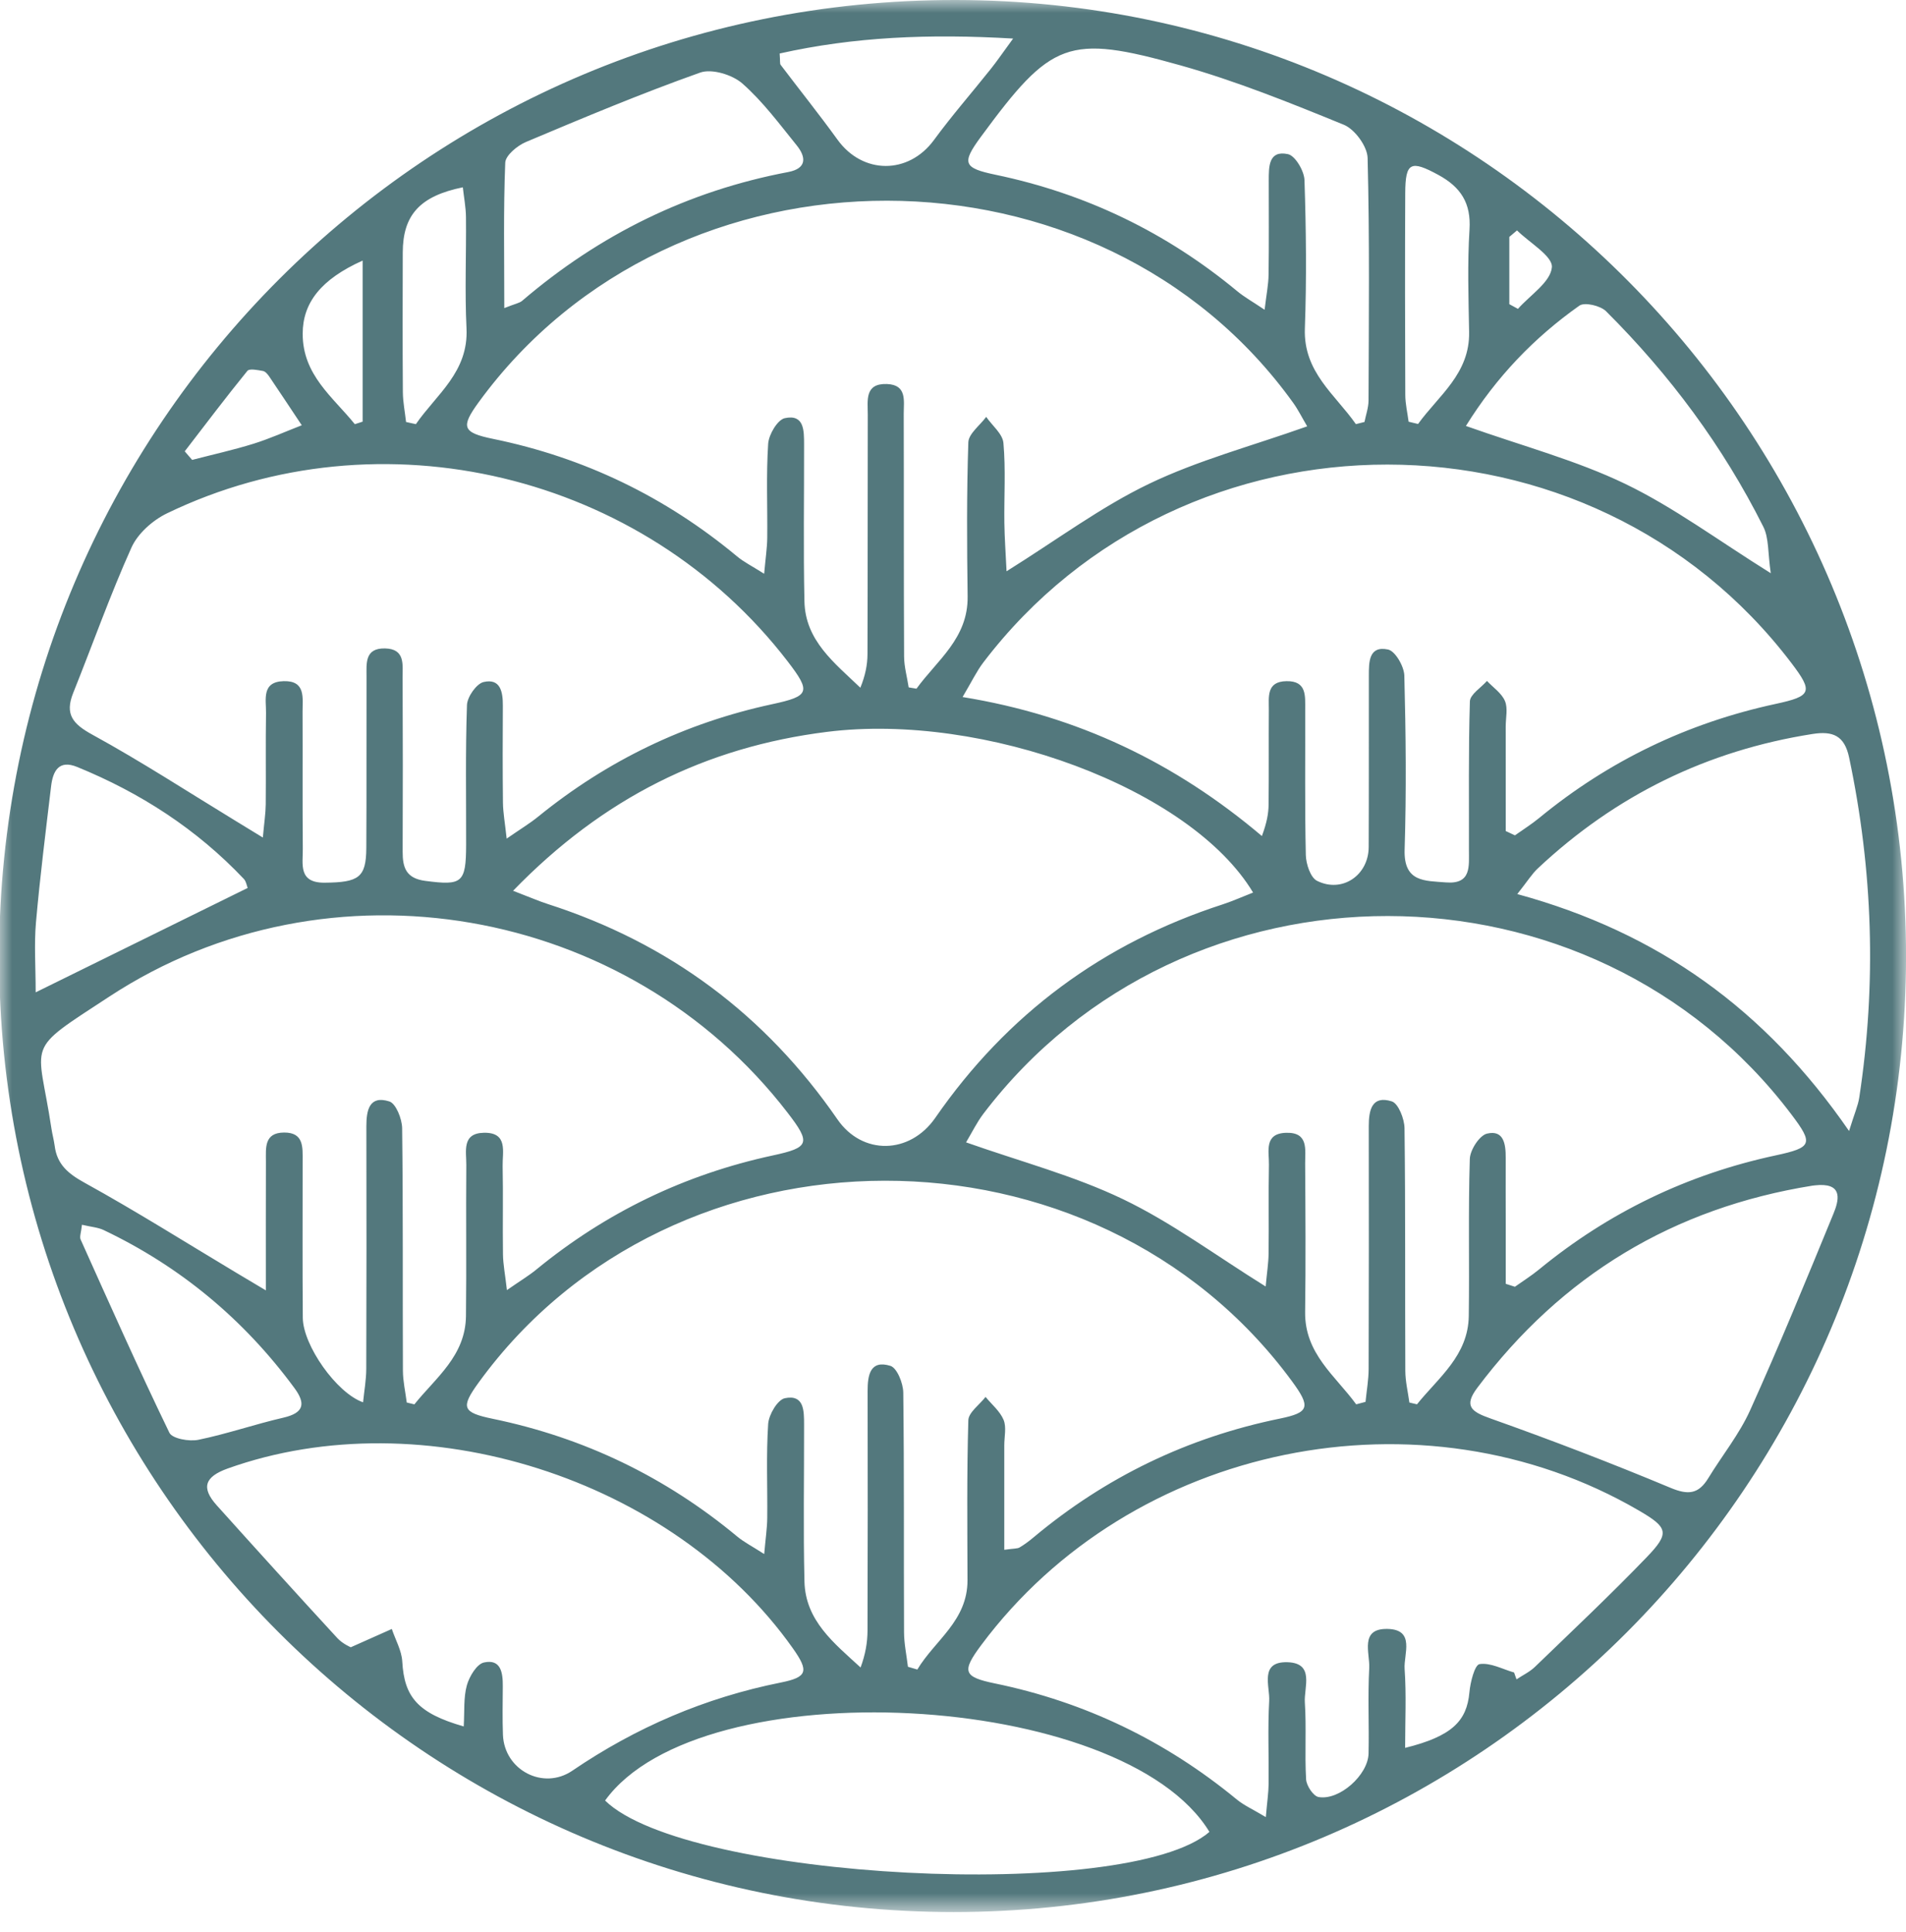 <?xml version="1.0" encoding="UTF-8"?>
<svg width="74px" height="75px" viewBox="0 0 74 75" version="1.1" xmlns="http://www.w3.org/2000/svg" xmlns:xlink="http://www.w3.org/1999/xlink">
    <title>Group 3</title>
    <defs>
        <polygon id="path-1" points="0 -0 74.034 -0 74.034 74.232 0 74.232"></polygon>
    </defs>
    <g id="Page-1" stroke="none" stroke-width="1" fill="none" fill-rule="evenodd">
        <g id="Home-Page_V2-Copy" transform="translate(-929, -2037)">
            <g id="MASSAGE-&amp;-BODYWORK" transform="translate(151, 1475)">
                <g id="PRENATAL" transform="translate(600, 562)">
                    <g id="Group-3" transform="translate(177.967, 0)">
                        <mask id="mask-2" fill="white">
                            <use xlink:href="#path-1"></use>
                        </mask>
                        <g id="Clip-2"></g>
                        <path d="M58.931,8.945 C58.831,9.029 58.731,9.113 58.632,9.198 L58.632,11.809 C58.743,11.869 58.855,11.93 58.967,11.991 C59.44,11.457 60.234,10.951 60.284,10.378 C60.322,9.944 59.416,9.425 58.931,8.945 L58.931,8.945 Z M7.205,17.522 C7.301,17.634 7.397,17.744 7.493,17.855 C8.289,17.648 9.095,17.47 9.88,17.226 C10.515,17.027 11.127,16.751 11.749,16.51 C11.328,15.877 10.909,15.243 10.483,14.613 C10.423,14.525 10.33,14.416 10.239,14.402 C10.038,14.367 9.719,14.299 9.638,14.398 C8.805,15.422 8.01,16.477 7.205,17.522 L7.205,17.522 Z M14.112,10.117 C12.492,10.843 11.785,11.76 11.785,12.956 C11.782,14.561 12.956,15.411 13.809,16.468 C13.91,16.436 14.011,16.403 14.112,16.37 L14.112,10.117 Z M15.798,16.383 L16.179,16.467 C16.976,15.311 18.227,14.446 18.145,12.748 C18.075,11.31 18.139,9.867 18.124,8.426 C18.12,8.045 18.045,7.663 18.002,7.272 C16.328,7.613 15.674,8.353 15.67,9.802 C15.664,11.612 15.661,13.422 15.674,15.232 C15.678,15.616 15.756,15.999 15.798,16.383 L15.798,16.383 Z M54.722,16.372 C54.844,16.402 54.966,16.431 55.089,16.46 C55.887,15.353 57.101,14.509 57.071,12.888 C57.047,11.564 57.003,10.233 57.086,8.914 C57.152,7.882 56.745,7.264 55.876,6.79 C54.811,6.212 54.597,6.291 54.591,7.492 C54.578,10.105 54.583,12.719 54.593,15.331 C54.594,15.679 54.677,16.026 54.722,16.372 L54.722,16.372 Z M30.303,2.077 C30.326,2.375 30.305,2.468 30.341,2.517 C31.074,3.486 31.835,4.435 32.547,5.42 C33.528,6.781 35.306,6.781 36.292,5.438 C36.989,4.487 37.768,3.596 38.503,2.673 C38.737,2.381 38.948,2.069 39.367,1.497 C36.091,1.305 33.18,1.433 30.303,2.077 L30.303,2.077 Z M3.215,47.549 C3.185,47.848 3.114,48.013 3.164,48.123 C4.292,50.634 5.411,53.149 6.61,55.624 C6.721,55.853 7.378,55.971 7.733,55.898 C8.846,55.67 9.928,55.293 11.037,55.038 C11.835,54.853 11.911,54.494 11.463,53.887 C9.504,51.226 7.041,49.176 4.06,47.756 C3.842,47.651 3.579,47.635 3.215,47.549 L3.215,47.549 Z M1.418,38.526 C4.318,37.098 6.963,35.796 9.649,34.473 C9.612,34.382 9.592,34.22 9.501,34.124 C7.67,32.188 5.483,30.777 3.027,29.775 C2.314,29.483 2.086,29.941 2.017,30.525 C1.807,32.284 1.586,34.042 1.43,35.805 C1.354,36.667 1.418,37.541 1.418,38.526 L1.418,38.526 Z M56.947,16.537 C59.153,17.32 61.23,17.87 63.131,18.785 C65.014,19.692 66.719,20.966 68.783,22.254 C68.666,21.468 68.715,20.89 68.493,20.449 C66.926,17.325 64.861,14.548 62.389,12.085 C62.171,11.867 61.554,11.722 61.351,11.867 C59.601,13.105 58.134,14.626 56.947,16.537 L56.947,16.537 Z M19.612,11.961 C20.043,11.789 20.202,11.767 20.305,11.679 C23.312,9.106 26.741,7.416 30.635,6.679 C31.356,6.542 31.339,6.105 30.964,5.642 C30.292,4.812 29.648,3.938 28.853,3.24 C28.465,2.901 27.672,2.658 27.22,2.817 C24.935,3.628 22.693,4.568 20.456,5.511 C20.12,5.652 19.66,6.032 19.649,6.317 C19.575,8.133 19.612,9.954 19.612,11.961 L19.612,11.961 Z M70.678,46.006 C70.551,46.017 70.476,46.018 70.405,46.03 C65.013,46.896 60.674,49.509 57.39,53.878 C56.849,54.595 57.164,54.809 57.905,55.071 C60.256,55.905 62.588,56.8 64.888,57.761 C65.579,58.051 65.979,58.006 66.357,57.387 C66.894,56.506 67.56,55.685 67.981,54.752 C69.117,52.235 70.165,49.68 71.214,47.126 C71.43,46.604 71.577,45.978 70.678,46.006 L70.678,46.006 Z M52.675,16.466 C52.786,16.438 52.898,16.409 53.009,16.382 C53.064,16.105 53.164,15.828 53.166,15.552 C53.177,12.411 53.21,9.27 53.13,6.131 C53.118,5.682 52.633,5.018 52.207,4.844 C50.127,3.994 48.031,3.147 45.873,2.54 C41.487,1.308 40.849,1.596 38.113,5.315 C37.364,6.335 37.427,6.523 38.692,6.786 C42.194,7.517 45.318,9.025 48.073,11.309 C48.341,11.531 48.651,11.703 49.131,12.026 C49.202,11.424 49.281,11.043 49.285,10.662 C49.303,9.443 49.291,8.224 49.292,7.003 C49.293,6.472 49.283,5.824 50.036,5.984 C50.319,6.043 50.667,6.634 50.679,6.992 C50.743,8.911 50.763,10.835 50.694,12.754 C50.634,14.451 51.872,15.315 52.675,16.466 L52.675,16.466 Z M58.941,34.711 C64.415,36.205 68.576,39.199 71.822,43.909 C72.038,43.214 72.171,42.919 72.218,42.612 C72.893,38.189 72.75,33.791 71.825,29.411 C71.645,28.558 71.195,28.372 70.402,28.496 C66.31,29.139 62.761,30.879 59.743,33.71 C59.513,33.924 59.344,34.202 58.941,34.711 L58.941,34.711 Z M23.525,69.903 C26.686,72.989 43.807,73.876 46.989,71.12 C43.636,65.612 27.233,64.761 23.525,69.903 L23.525,69.903 Z M18.037,67.026 C18.072,66.431 18.026,65.906 18.158,65.431 C18.254,65.088 18.541,64.606 18.821,64.543 C19.488,64.396 19.558,64.952 19.554,65.47 C19.551,66.098 19.536,66.727 19.56,67.353 C19.614,68.721 21.121,69.515 22.254,68.744 C24.728,67.06 27.415,65.908 30.35,65.321 C31.384,65.113 31.444,64.883 30.819,63.998 C26.148,57.387 16.435,54.308 8.871,57.013 C7.981,57.333 7.832,57.757 8.449,58.443 C10.001,60.169 11.558,61.889 13.131,63.597 C13.338,63.82 13.648,63.95 13.652,63.952 C14.357,63.637 14.802,63.44 15.245,63.242 C15.386,63.663 15.626,64.077 15.651,64.503 C15.727,65.882 16.248,66.513 18.037,67.026 L18.037,67.026 Z M58.817,64.932 C58.848,65.021 58.879,65.11 58.911,65.198 C59.152,65.037 59.425,64.909 59.629,64.711 C61.088,63.303 62.565,61.911 63.97,60.452 C64.872,59.514 64.793,59.304 63.664,58.645 C55.237,53.733 43.955,56.042 38.127,63.87 C37.364,64.895 37.429,65.103 38.663,65.357 C42.166,66.08 45.288,67.587 48.049,69.86 C48.333,70.094 48.683,70.247 49.178,70.546 C49.229,69.955 49.283,69.602 49.287,69.247 C49.299,68.175 49.249,67.103 49.309,66.035 C49.341,65.463 48.918,64.497 50.024,64.533 C51.085,64.568 50.654,65.515 50.693,66.091 C50.759,67.083 50.684,68.085 50.742,69.08 C50.756,69.327 51.021,69.729 51.224,69.766 C52.029,69.912 53.149,68.913 53.167,68.076 C53.191,66.969 53.134,65.859 53.193,64.754 C53.223,64.179 52.81,63.217 53.904,63.24 C54.992,63.263 54.526,64.225 54.567,64.794 C54.637,65.789 54.587,66.792 54.587,67.858 C56.399,67.41 56.982,66.819 57.082,65.706 C57.117,65.311 57.288,64.635 57.477,64.606 C57.896,64.541 58.368,64.803 58.817,64.932 L58.817,64.932 Z M48.684,34.652 C46.254,30.605 38.229,27.649 32.138,28.414 C27.428,29.005 23.443,30.982 19.953,34.583 C20.636,34.845 20.966,34.991 21.309,35.1 C26.002,36.61 29.745,39.396 32.546,43.457 C33.511,44.857 35.354,44.826 36.345,43.398 C39.13,39.374 42.853,36.618 47.503,35.111 C47.873,34.991 48.229,34.83 48.684,34.652 L48.684,34.652 Z M19.704,32.558 C20.243,32.184 20.604,31.968 20.928,31.704 C23.613,29.523 26.641,28.064 30.022,27.337 C31.467,27.026 31.524,26.863 30.62,25.685 C25.011,18.382 14.803,15.926 6.516,19.93 C5.963,20.197 5.384,20.711 5.138,21.255 C4.307,23.103 3.631,25.019 2.875,26.902 C2.542,27.734 2.86,28.107 3.622,28.524 C5.522,29.565 7.342,30.75 9.194,31.878 C9.484,32.054 9.774,32.231 10.238,32.516 C10.291,31.933 10.346,31.581 10.35,31.229 C10.362,30.047 10.342,28.865 10.361,27.683 C10.369,27.164 10.177,26.468 11.046,26.445 C11.911,26.421 11.778,27.098 11.78,27.635 C11.788,29.407 11.774,31.18 11.789,32.953 C11.795,33.549 11.607,34.277 12.636,34.269 C13.967,34.258 14.248,34.068 14.255,32.921 C14.268,30.705 14.256,28.489 14.263,26.273 C14.264,25.763 14.185,25.158 14.979,25.174 C15.771,25.189 15.661,25.805 15.664,26.306 C15.674,28.558 15.675,30.811 15.666,33.064 C15.664,33.69 15.802,34.102 16.547,34.199 C17.972,34.385 18.126,34.287 18.13,32.801 C18.134,30.991 18.1,29.181 18.163,27.373 C18.174,27.054 18.532,26.542 18.811,26.478 C19.464,26.329 19.559,26.865 19.556,27.397 C19.548,28.652 19.546,29.908 19.56,31.162 C19.565,31.547 19.636,31.929 19.704,32.558 L19.704,32.558 Z M58.493,32.264 C58.612,32.32 58.731,32.376 58.85,32.431 C59.164,32.208 59.492,32.002 59.79,31.758 C62.494,29.534 65.558,28.065 68.977,27.327 C70.373,27.026 70.434,26.86 69.584,25.741 C61.789,15.478 46.015,15.465 38.209,25.721 C37.953,26.057 37.769,26.447 37.405,27.061 C41.884,27.788 45.67,29.617 49.026,32.458 C49.221,31.929 49.283,31.578 49.286,31.226 C49.299,30.006 49.286,28.786 49.295,27.567 C49.298,27.061 49.189,26.455 49.985,26.445 C50.774,26.434 50.705,27.025 50.707,27.542 C50.713,29.426 50.689,31.311 50.731,33.195 C50.74,33.543 50.912,34.07 51.167,34.197 C52.142,34.683 53.166,33.982 53.172,32.888 C53.182,30.671 53.175,28.455 53.178,26.237 C53.179,25.708 53.171,25.057 53.925,25.217 C54.204,25.277 54.547,25.872 54.556,26.231 C54.615,28.483 54.637,30.739 54.567,32.99 C54.529,34.258 55.357,34.191 56.168,34.258 C57.174,34.34 57.061,33.617 57.064,32.992 C57.071,31.071 57.042,29.15 57.101,27.23 C57.11,26.958 57.533,26.7 57.764,26.436 C58.005,26.692 58.333,26.91 58.462,27.215 C58.582,27.497 58.492,27.869 58.492,28.201 C58.493,29.556 58.493,30.91 58.493,32.264 L58.493,32.264 Z M19.714,50.086 C20.227,49.728 20.561,49.53 20.857,49.287 C23.562,47.07 26.621,45.595 30.037,44.858 C31.465,44.551 31.521,44.38 30.609,43.196 C24.405,35.137 12.802,33.108 4.283,38.687 C0.914,40.893 1.51,40.334 2.032,43.827 C2.065,44.044 2.126,44.26 2.155,44.479 C2.246,45.212 2.685,45.571 3.331,45.926 C5.324,47.026 7.252,48.242 9.206,49.412 C9.495,49.586 9.786,49.758 10.355,50.097 C10.355,48.228 10.352,46.657 10.357,45.086 C10.357,44.57 10.28,43.974 11.061,43.969 C11.835,43.964 11.783,44.544 11.783,45.07 C11.784,47.1 11.773,49.132 11.789,51.162 C11.798,52.224 13.091,54.077 14.129,54.442 C14.175,53.989 14.252,53.566 14.253,53.143 C14.264,50.005 14.263,46.866 14.257,43.728 C14.257,43.106 14.368,42.514 15.148,42.761 C15.405,42.842 15.641,43.437 15.646,43.8 C15.685,46.937 15.663,50.076 15.676,53.215 C15.678,53.627 15.773,54.038 15.825,54.45 C15.924,54.474 16.023,54.498 16.121,54.522 C16.952,53.485 18.105,52.64 18.124,51.095 C18.147,49.138 18.12,47.18 18.137,45.224 C18.142,44.706 17.953,43.997 18.815,43.978 C19.771,43.957 19.535,44.727 19.548,45.27 C19.572,46.415 19.544,47.56 19.561,48.704 C19.567,49.086 19.643,49.466 19.714,50.086 L19.714,50.086 Z M52.687,54.521 C52.807,54.489 52.929,54.457 53.049,54.425 C53.091,53.999 53.168,53.573 53.17,53.147 C53.181,50.007 53.179,46.867 53.175,43.727 C53.174,43.105 53.29,42.513 54.069,42.759 C54.325,42.841 54.558,43.436 54.563,43.799 C54.602,46.938 54.58,50.079 54.594,53.219 C54.595,53.629 54.696,54.04 54.752,54.451 C54.85,54.474 54.948,54.496 55.047,54.52 C55.881,53.48 57.037,52.63 57.058,51.086 C57.087,49.056 57.034,47.022 57.098,44.992 C57.11,44.643 57.472,44.081 57.766,44.011 C58.421,43.856 58.494,44.427 58.492,44.946 C58.489,45.796 58.492,46.645 58.493,47.494 L58.493,49.842 L58.849,49.956 C59.162,49.734 59.49,49.528 59.787,49.284 C62.492,47.065 65.553,45.59 68.973,44.856 C70.393,44.551 70.444,44.405 69.587,43.27 C61.835,33.01 46.015,32.99 38.216,43.236 C37.959,43.573 37.772,43.963 37.54,44.35 C39.658,45.098 41.734,45.644 43.635,46.557 C45.524,47.464 47.236,48.741 49.172,49.946 C49.219,49.427 49.282,49.04 49.286,48.654 C49.3,47.509 49.276,46.363 49.299,45.219 C49.309,44.706 49.094,44.001 49.974,43.979 C50.847,43.957 50.701,44.641 50.705,45.172 C50.717,47.093 50.73,49.014 50.704,50.934 C50.684,52.559 51.882,53.414 52.687,54.521 L52.687,54.521 Z M50.785,16.552 C50.58,16.206 50.437,15.914 50.25,15.652 C42.747,5.186 26.225,5.17 18.616,15.618 C17.914,16.582 17.986,16.794 19.172,17.038 C22.715,17.763 25.868,19.288 28.647,21.599 C28.908,21.817 29.222,21.972 29.701,22.275 C29.757,21.654 29.817,21.269 29.821,20.882 C29.834,19.663 29.777,18.441 29.857,17.228 C29.881,16.869 30.221,16.293 30.505,16.234 C31.26,16.072 31.25,16.723 31.251,17.253 C31.255,19.283 31.221,21.315 31.265,23.346 C31.298,24.874 32.43,25.733 33.436,26.7 C33.624,26.237 33.712,25.817 33.713,25.396 C33.725,22.294 33.716,19.191 33.724,16.089 C33.725,15.555 33.593,14.879 34.466,14.909 C35.258,14.937 35.118,15.571 35.12,16.064 C35.129,19.202 35.118,22.342 35.134,25.481 C35.135,25.883 35.251,26.284 35.312,26.686 C35.414,26.703 35.514,26.72 35.615,26.737 C36.417,25.63 37.623,24.782 37.601,23.154 C37.574,21.16 37.562,19.164 37.628,17.173 C37.64,16.837 38.08,16.514 38.322,16.185 C38.555,16.522 38.959,16.843 38.991,17.198 C39.082,18.224 39.014,19.263 39.027,20.297 C39.035,20.892 39.08,21.487 39.112,22.179 C41.083,20.949 42.774,19.682 44.643,18.784 C46.545,17.87 48.622,17.32 50.785,16.552 L50.785,16.552 Z M39.024,60.168 C39.409,60.114 39.533,60.127 39.618,60.077 C39.807,59.966 39.985,59.832 40.154,59.691 C42.957,57.344 46.145,55.806 49.726,55.074 C50.872,54.839 50.928,54.624 50.192,53.622 C42.555,43.224 26.181,43.25 18.618,53.673 C17.912,54.646 17.975,54.837 19.172,55.084 C22.714,55.817 25.868,57.339 28.651,59.649 C28.912,59.867 29.224,60.025 29.703,60.333 C29.758,59.709 29.817,59.323 29.821,58.936 C29.834,57.718 29.777,56.494 29.857,55.281 C29.882,54.92 30.222,54.342 30.505,54.283 C31.257,54.127 31.25,54.776 31.251,55.306 C31.255,57.338 31.217,59.371 31.266,61.401 C31.304,62.922 32.415,63.792 33.445,64.737 C33.631,64.232 33.712,63.773 33.714,63.313 C33.725,60.21 33.723,57.106 33.718,54.003 C33.717,53.388 33.816,52.784 34.603,53.027 C34.859,53.107 35.097,53.699 35.102,54.061 C35.141,57.163 35.118,60.267 35.132,63.37 C35.134,63.815 35.23,64.262 35.283,64.709 C35.403,64.744 35.526,64.78 35.648,64.817 C36.328,63.679 37.6,62.929 37.596,61.346 C37.59,59.276 37.568,57.207 37.628,55.14 C37.638,54.832 38.065,54.535 38.297,54.233 C38.539,54.527 38.858,54.789 38.997,55.124 C39.115,55.408 39.023,55.78 39.024,56.112 L39.024,60.168 Z M-9.85144151e-05,37.122 C0.018,16.543 16.607,-0.032 37.155,-0 C57.537,0.032 74.057,16.68 74.034,37.166 C74.013,57.642 57.458,74.234 37.055,74.232 C16.572,74.229 -0.018,57.615 -9.85144151e-05,37.122 L-9.85144151e-05,37.122 Z" id="Fill-1" fill="#53787D" mask="url(#mask-2)"></path>
                    </g>
                </g>
            </g>
        </g>
    </g>
</svg>